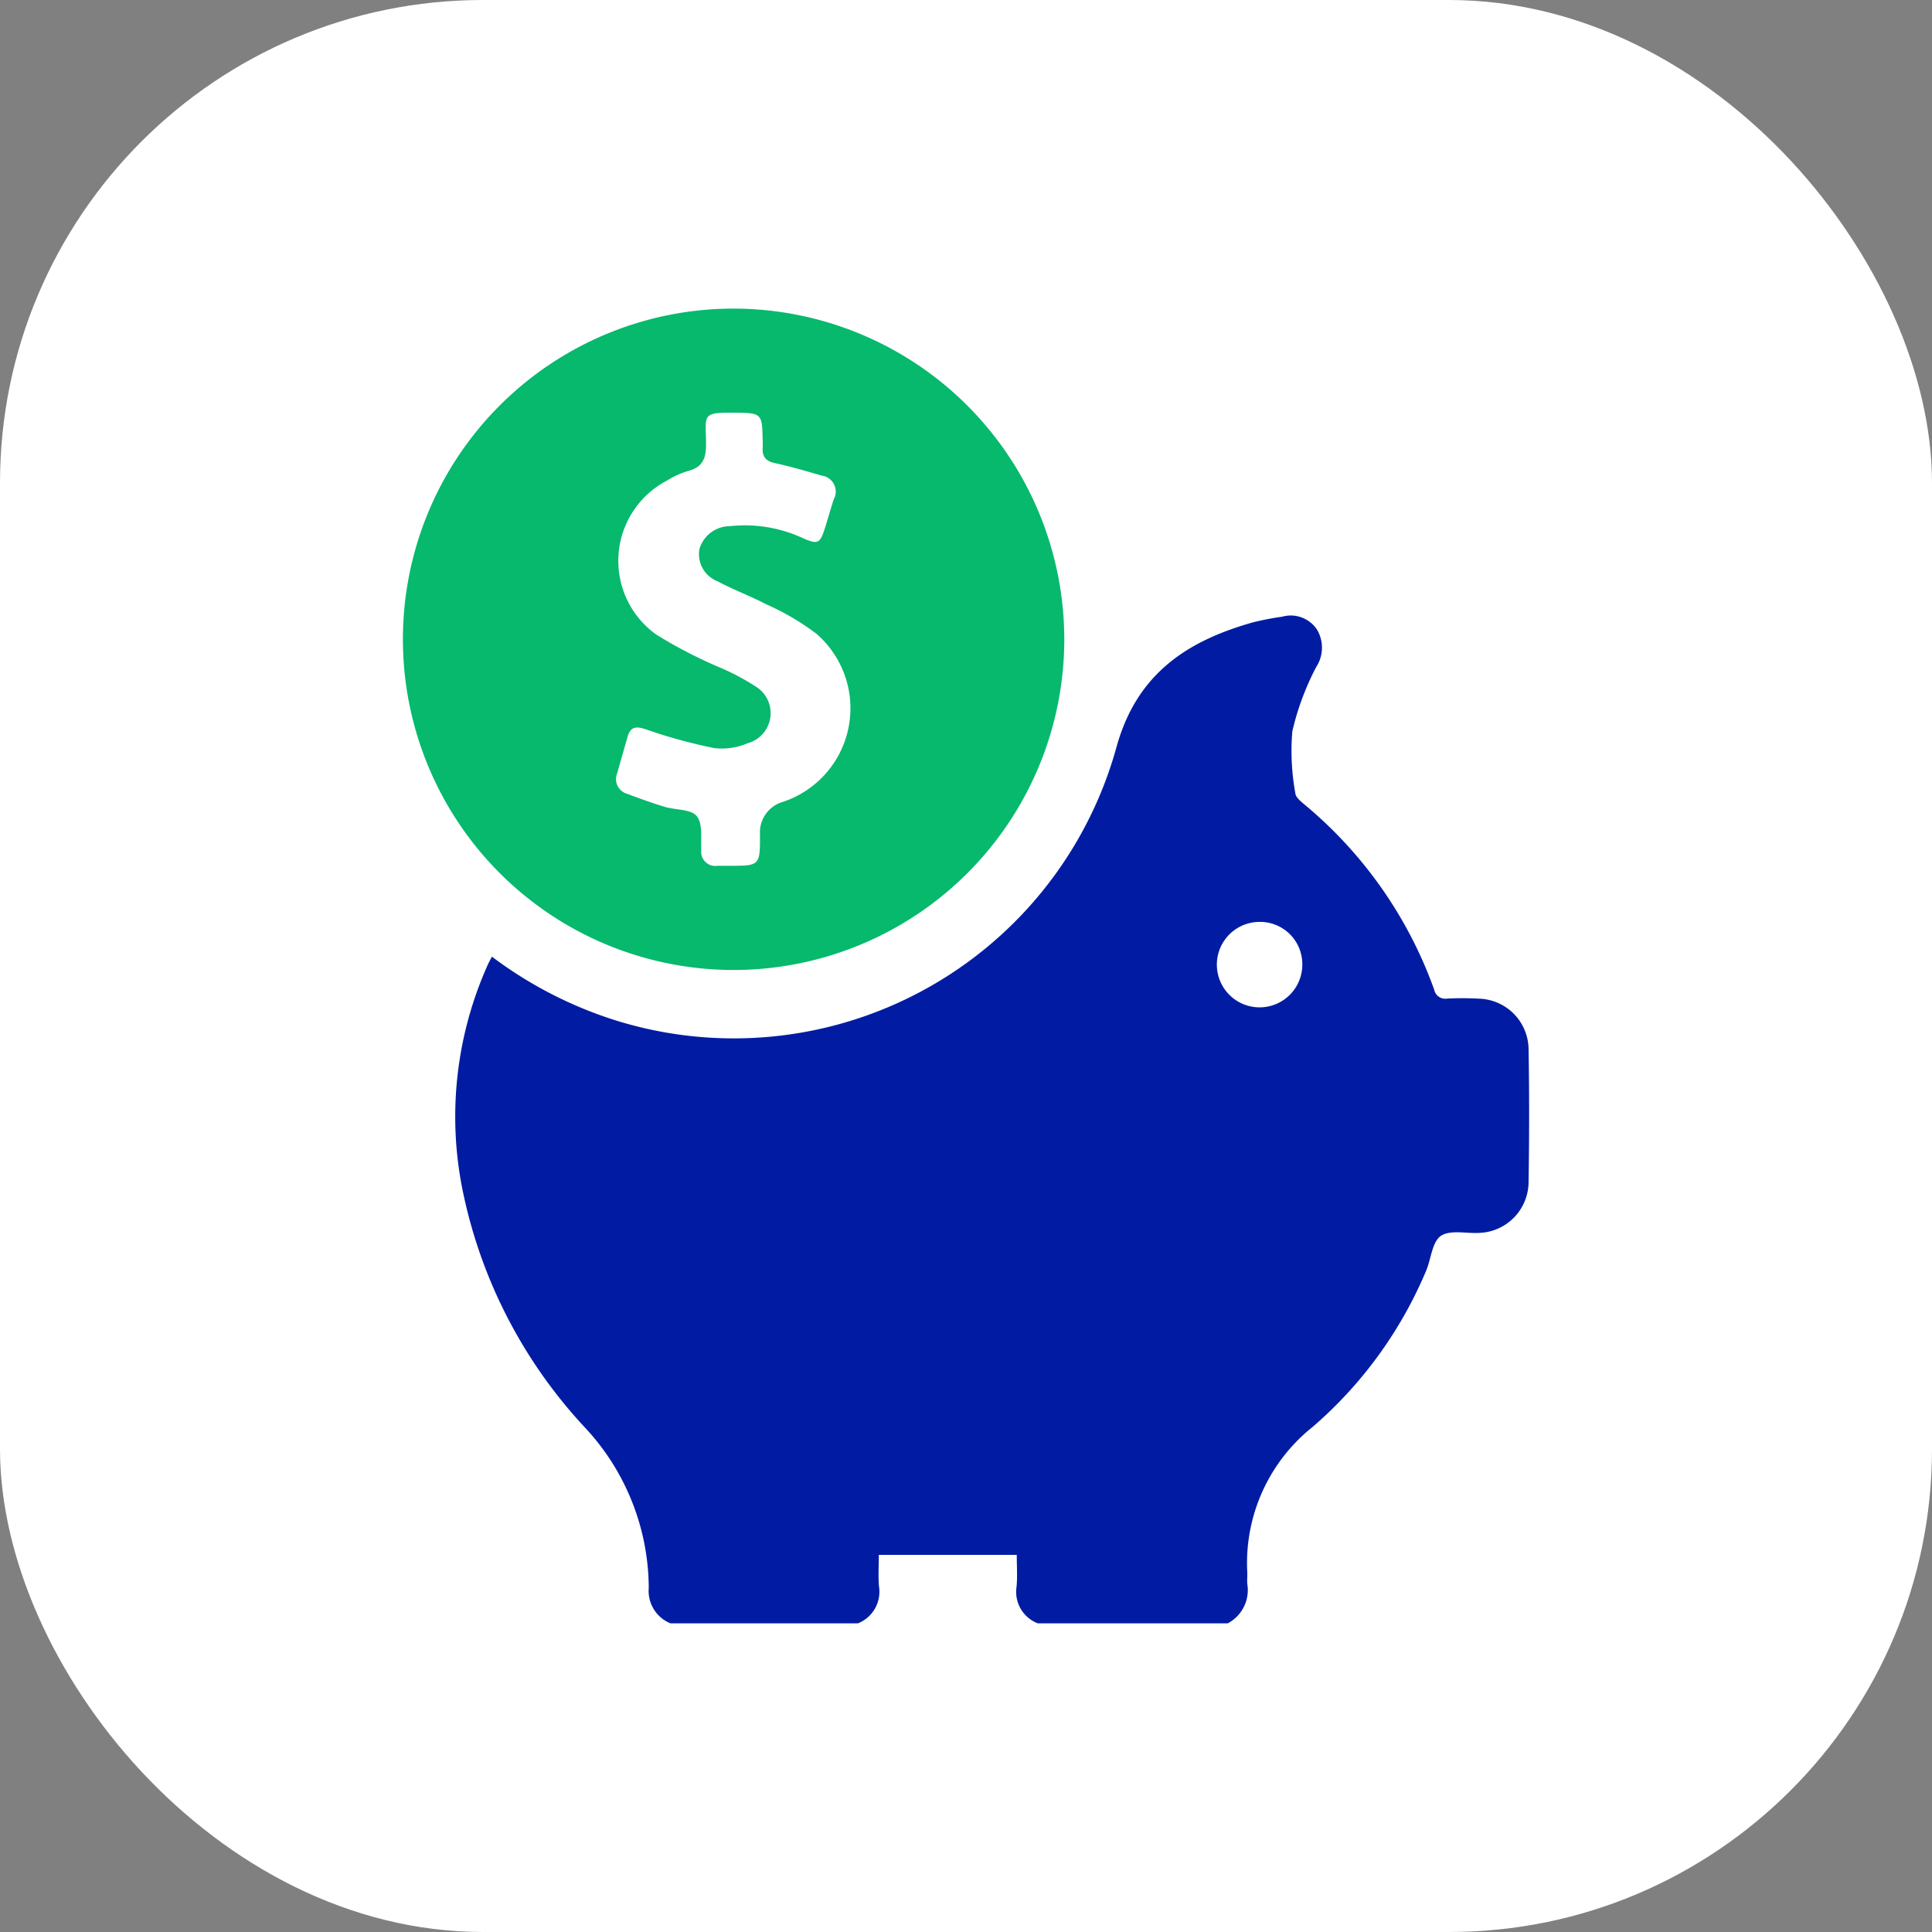 <svg xmlns="http://www.w3.org/2000/svg" xmlns:xlink="http://www.w3.org/1999/xlink" width="96" height="96" viewBox="0 0 96 96"><rect x="0" y="0" width="96" height="96" fill="#808080" stroke="none"/><defs><clipPath id="clip-path"><rect id="Rectangle_613" data-name="Rectangle 613" width="72" height="72" transform="translate(-0.365 -0.365)" fill="#ffd4d4"></rect></clipPath></defs><g id="Cost_Savings" data-name="Cost Savings" transform="translate(-8037 -3557.715)"><rect id="Rectangle_660" data-name="Rectangle 660" width="96" height="96" rx="24" transform="translate(8037 3557.715)" fill="#fff"></rect><g id="Cost_Savings-2" data-name="Cost Savings" transform="translate(8049.365 3570.079)" clip-path="url(#clip-path)"><g id="Layer_1" data-name="Layer 1" transform="translate(7.654 2.969)"><g id="Group_45198" data-name="Group 45198" transform="translate(0 0)"><path id="Path_20385" data-name="Path 20385" d="M25.038,134.385a1.737,1.737,0,0,1-1.083-1.76,11.743,11.743,0,0,0-3.093-7.888,24.44,24.44,0,0,1-6.21-12.147,18.437,18.437,0,0,1,1.295-10.911c.058-.132.13-.259.215-.424a20.393,20.393,0,0,0,6.166,3.173A19.726,19.726,0,0,0,47.178,90.91c.992-3.676,3.484-5.333,6.811-6.269a14.183,14.183,0,0,1,1.438-.277,1.566,1.566,0,0,1,1.737.646,1.763,1.763,0,0,1-.047,1.86,13.373,13.373,0,0,0-1.184,3.194,11.812,11.812,0,0,0,.152,3.08c.018.188.248.378.418.523a21.3,21.3,0,0,1,6.479,9.225.562.562,0,0,0,.646.447,15.1,15.1,0,0,1,1.594.005,2.537,2.537,0,0,1,2.45,2.466c.04,2.231.036,4.464,0,6.7a2.541,2.541,0,0,1-2.447,2.472c-.652.036-1.458-.163-1.914.152-.431.3-.48,1.132-.724,1.719a20.969,20.969,0,0,1-5.645,7.771,8.647,8.647,0,0,0-3.247,7.22c.009.19-.014.384,0,.574a1.865,1.865,0,0,1-.971,1.965H43.286a1.674,1.674,0,0,1-1.052-1.838c.043-.518.007-1.043.007-1.563H35.387c0,.5-.034,1.03.007,1.556a1.691,1.691,0,0,1-1.043,1.845H25.034Zm29.23-34.856a2.123,2.123,0,1,0,2.162,2.11,2.1,2.1,0,0,0-2.162-2.11Z" transform="translate(-11.738 -69.053)" fill="#011ca3"></path><path id="Path_20386" data-name="Path 20386" d="M32.864,16.435A16.432,16.432,0,1,1,16.37,0,16.451,16.451,0,0,1,32.864,16.435ZM16.258,27.686c1.463.005,1.489-.022,1.485-1.492v-.063a1.578,1.578,0,0,1,1.128-1.617,4.9,4.9,0,0,0,1.684-8.35,12.381,12.381,0,0,0-2.51-1.474c-.788-.413-1.63-.721-2.412-1.141a1.447,1.447,0,0,1-.9-1.6,1.587,1.587,0,0,1,1.527-1.139,6.869,6.869,0,0,1,3.6.589c.766.335.86.292,1.121-.523.148-.465.272-.938.429-1.4A.8.8,0,0,0,20.816,8.3c-.773-.223-1.547-.453-2.332-.623-.436-.094-.628-.3-.607-.733.011-.212,0-.426-.007-.637-.02-1.02-.112-1.119-1.146-1.132-1.941-.025-1.671.025-1.661,1.583.005.685-.181,1.134-.9,1.313a4.265,4.265,0,0,0-1.039.474,4.5,4.5,0,0,0-.54,7.649,23.127,23.127,0,0,0,3.265,1.682,11.6,11.6,0,0,1,1.677.9,1.55,1.55,0,0,1-.386,2.818,3.258,3.258,0,0,1-1.671.244,25.543,25.543,0,0,1-3.414-.938c-.509-.17-.764-.1-.9.406-.167.592-.34,1.183-.505,1.776a.758.758,0,0,0,.489,1.027c.614.23,1.231.456,1.86.646.543.165,1.311.109,1.6.462.31.378.2,1.119.226,1.7a.7.7,0,0,0,.8.77h.637Z" transform="translate(0.001 0.001)" fill="#06b96d"></path></g></g></g></g></svg>